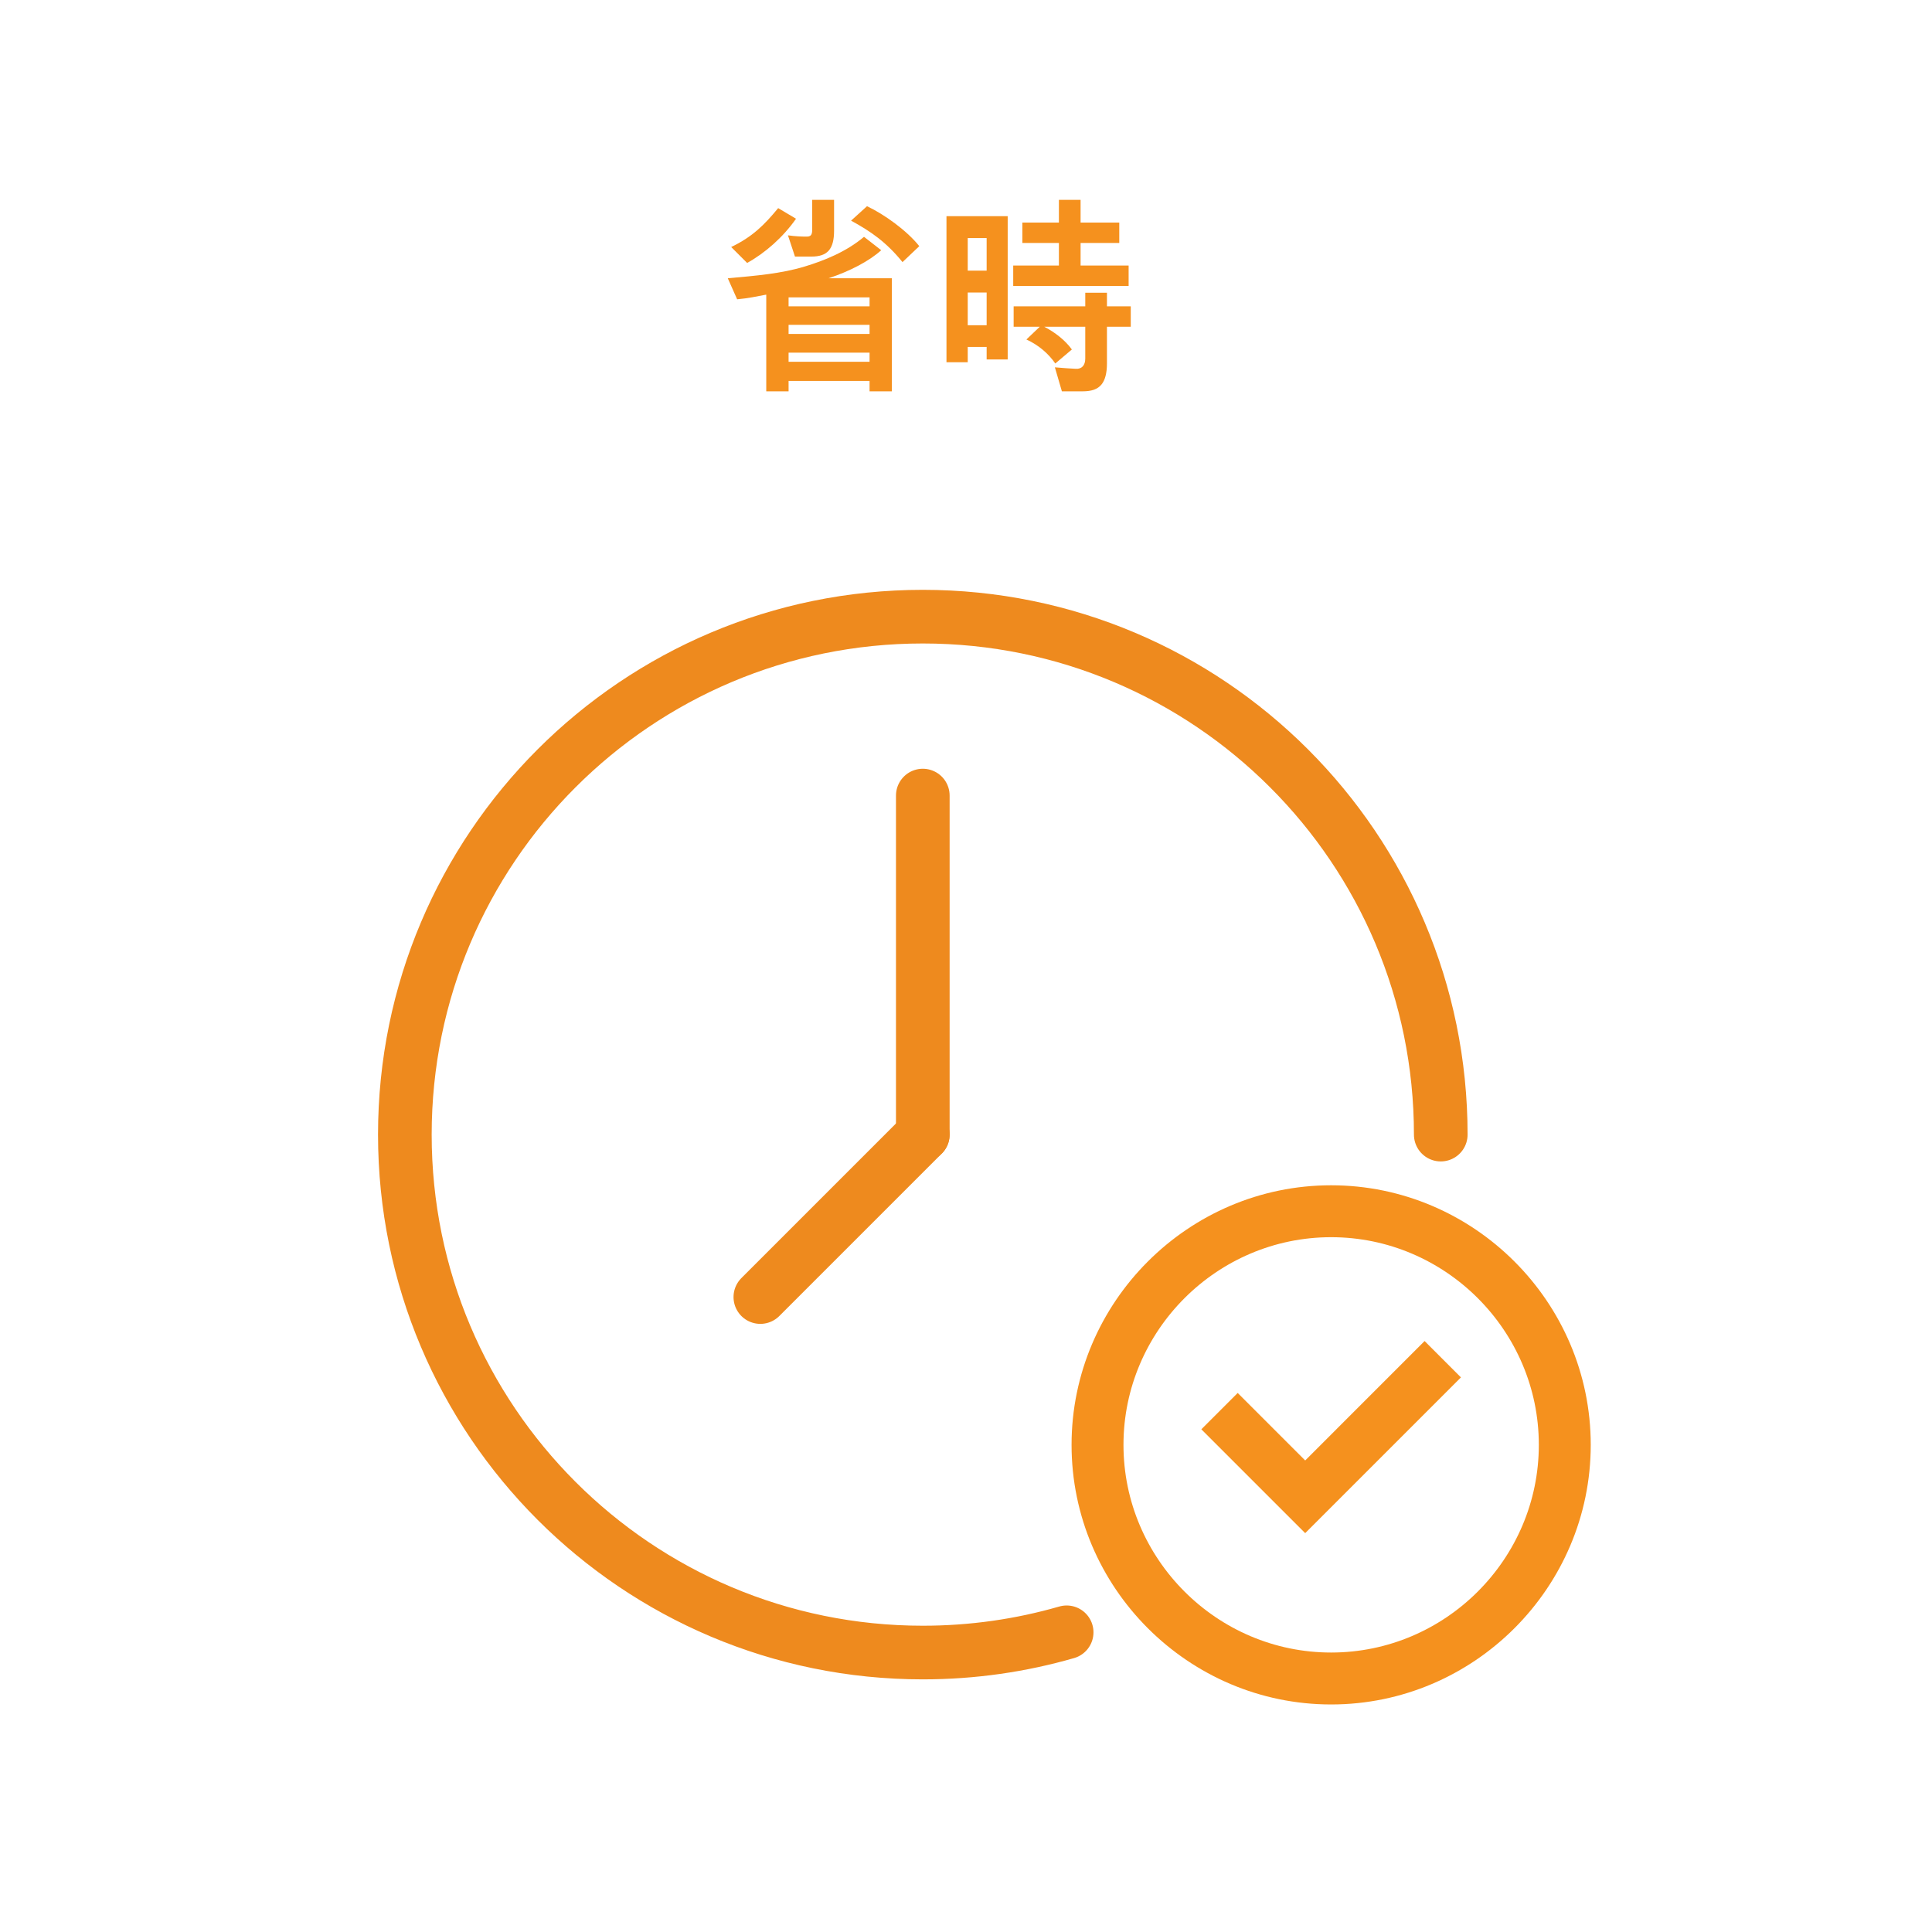 <?xml version="1.0" encoding="utf-8"?>
<!-- Generator: Adobe Illustrator 15.0.0, SVG Export Plug-In . SVG Version: 6.00 Build 0)  -->
<!DOCTYPE svg PUBLIC "-//W3C//DTD SVG 1.1//EN" "http://www.w3.org/Graphics/SVG/1.1/DTD/svg11.dtd">
<svg version="1.1" id="Layer_1" xmlns="http://www.w3.org/2000/svg" xmlns:xlink="http://www.w3.org/1999/xlink" x="0px" y="0px"
	 width="200px" height="200px" viewBox="0 0 200 200" enable-background="new 0 0 200 200" xml:space="preserve">
<g display="none">
	
		<path display="inline" fill-rule="evenodd" clip-rule="evenodd" fill="none" stroke="#EE8A1E" stroke-width="5.553" stroke-linecap="round" stroke-linejoin="round" stroke-miterlimit="10" d="
		M110.42,168.976c-4.729,1.364-9.725,2.095-14.892,2.095c-29.612,0-53.618-24.005-53.618-53.617
		c0-29.613,24.005-53.618,53.618-53.618c29.613,0,53.619,24.005,53.619,53.618"/>
	
		<path display="inline" fill-rule="evenodd" clip-rule="evenodd" fill="none" stroke="#EE8A1E" stroke-width="5.183" stroke-linecap="round" stroke-linejoin="round" stroke-miterlimit="10" d="
		M149.146,117.453"/>
	<g display="inline">
		<g>
			<path fill="#F5911E" d="M135.113,151.186l-6.987-6.987l-3.763,3.762l10.75,10.749l16.123-16.123l-3.762-3.763L135.113,151.186z"
				/>
			<path fill="#F5911E" d="M137.8,122.7c-14.78,0-26.872,12.093-26.872,26.872c0,14.78,12.092,26.873,26.872,26.873
				s26.873-12.093,26.873-26.873C164.673,134.793,152.58,122.7,137.8,122.7z M137.8,171.07c-11.823,0-21.498-9.674-21.498-21.498
				s9.675-21.498,21.498-21.498c11.824,0,21.499,9.674,21.499,21.498S149.624,171.07,137.8,171.07z"/>
		</g>
	</g>
	
		<line display="inline" fill="none" stroke="#EE8A1E" stroke-width="5.553" stroke-linecap="round" stroke-linejoin="round" stroke-miterlimit="10" x1="95.528" y1="117.453" x2="95.528" y2="82.357"/>
	
		<line display="inline" fill="none" stroke="#EE8A1E" stroke-width="5.553" stroke-linecap="round" stroke-linejoin="round" stroke-miterlimit="10" x1="95.528" y1="117.453" x2="78.711" y2="134.27"/>
</g>
<g display="none">
	<g display="inline">
		<path fill="#F5911E" d="M42.595,25.021v13.642h-2.86V25.021h-5.083v-2.486h13.026v2.486H42.595z"/>
		<path fill="#F5911E" d="M50.514,25.109v-2.574h2.751v2.574H50.514z M50.514,38.663v-11.75h2.751v11.75H50.514z"/>
		<path fill="#F5911E" d="M70.646,38.685v-7.921c0-0.638-0.264-1.1-0.616-1.386c-0.506-0.396-1.254-0.44-1.98,0
			c-0.901,0.528-1.584,1.672-1.584,2.619v6.689h-2.75v-7.877c0-0.814-0.265-1.32-0.683-1.562c-0.506-0.308-1.21-0.242-1.87,0.132
			c-0.858,0.484-1.628,1.541-1.628,2.619v6.689h-2.751V26.891h2.751v1.342c0.616-0.682,1.298-1.122,2.068-1.342
			c0.857-0.264,1.738-0.264,2.508-0.022c0.792,0.242,1.452,0.792,1.893,1.628c0.748-0.99,1.849-1.606,3.059-1.782
			c1.21-0.154,2.332,0.154,3.124,0.858c0.748,0.66,1.21,1.672,1.21,2.927v8.185H70.646z"/>
		<path fill="#F5911E" d="M85.341,37.607c-1.013,0.902-2.377,1.386-3.938,1.342c-1.452-0.022-2.883-0.55-3.939-1.563
			c-1.188-1.122-1.782-2.729-1.782-4.555c0-1.584,0.528-3.036,1.453-4.137c1.078-1.276,2.64-1.936,4.202-1.98
			c1.805-0.044,3.631,0.748,4.665,2.486c0.726,1.232,0.968,2.794,0.836,4.422h-8.493c0.109,0.771,0.439,1.497,0.924,2.024
			c0.814,0.88,2.112,1.145,3.169,0.814c0.836-0.264,1.518-0.902,1.716-1.915l2.816,0.286C86.683,35.979,86.11,36.925,85.341,37.607z
			 M82.326,29.268c-0.748-0.286-1.65-0.242-2.398,0.242c-0.594,0.396-1.078,1.034-1.342,1.738h5.303
			C83.756,30.258,83.118,29.576,82.326,29.268z"/>
		<path fill="#F5911E" d="M97.727,38.179c-1.21,0.682-3.344,0.924-5.126,0.572c-1.145-0.22-1.98-0.66-2.575-1.32
			c-0.571-0.616-0.901-1.43-1.122-2.486l2.685-0.44c0.088,0.55,0.286,1.056,0.55,1.408c0.353,0.462,0.814,0.704,1.387,0.792
			c0.792,0.132,1.65,0.11,2.508-0.22c0.463-0.176,0.704-0.55,0.727-0.924c0.021-0.418-0.22-0.836-0.771-0.99
			c-1.738-0.528-3.146-0.99-4.422-1.518c-1.364-0.572-2.047-1.694-2.068-2.838c-0.022-1.144,0.594-2.311,1.87-2.949
			c1.232-0.616,2.948-0.66,4.269-0.396c1.012,0.198,1.87,0.594,2.442,1.254c0.506,0.594,0.792,1.364,0.902,2.376l-2.707,0.308
			c-0.044-1.1-0.66-1.694-1.518-1.87c-0.572-0.132-1.299-0.066-1.893,0.154c-0.462,0.176-0.704,0.528-0.727,0.902
			c-0.021,0.374,0.177,0.726,0.616,0.946c1.101,0.528,2.442,0.88,3.652,1.21c1.431,0.396,2.333,1.078,2.751,1.937
			c0.33,0.682,0.374,1.43,0.176,2.112C99.069,37.123,98.475,37.761,97.727,38.179z"/>
		<path fill="#F5911E" d="M109.342,38.663c-0.132-0.33-0.241-0.66-0.33-1.012c-1.1,1.012-2.508,1.452-4.202,1.342
			c-1.21-0.088-2.091-0.506-2.685-1.1c-0.946-0.968-1.1-2.42-0.572-3.609c0.44-0.99,1.364-1.826,2.751-2.068
			c1.474-0.264,2.97-0.55,4.4-1.012v-0.638c0-0.814-0.506-1.298-1.166-1.518c-0.771-0.242-1.738-0.11-2.354,0.352
			c-0.484,0.353-0.792,0.88-0.858,1.628l-2.794-0.22c0.286-1.848,1.54-3.146,3.015-3.718c1.342-0.528,3.212-0.528,4.664,0.088
			c1.299,0.572,2.244,1.65,2.244,3.256v4.533c0,1.298,0.242,2.486,0.748,3.697H109.342z M108.704,33.36
			c-1.034,0.308-2.156,0.55-3.213,0.704c-1.188,0.176-1.716,0.968-1.628,1.672c0.066,0.55,0.506,1.057,1.276,1.167
			c0.858,0.11,1.804-0.088,2.508-0.55c0.616-0.418,1.057-1.034,1.057-1.87V33.36z"/>
		<path fill="#F5911E" d="M120.231,38.663h-2.486l-4.511-11.75h2.663l3.08,8.538l3.08-8.538h2.663L120.231,38.663z"/>
		<path fill="#F5911E" d="M127.227,25.109v-2.574h2.751v2.574H127.227z M127.227,38.663v-11.75h2.751v11.75H127.227z"/>
		<path fill="#F5911E" d="M141.044,38.685v-7.701c0-0.88-0.353-1.54-0.902-1.87c-0.551-0.33-1.32-0.33-2.112,0.044
			c-0.969,0.462-1.782,1.43-1.782,2.486v7.041h-2.751V26.891h2.751v1.078c0.66-0.66,1.628-1.1,2.596-1.254
			c1.431-0.22,2.707,0.022,3.609,0.748c0.836,0.682,1.342,1.76,1.342,3.168v8.053H141.044z"/>
		<path fill="#F5911E" d="M155.432,42.228c-1.057,0.946-2.795,1.364-4.379,1.298c-1.21-0.044-2.244-0.374-3.036-0.968
			c-0.99-0.726-1.585-1.87-1.782-3.323l2.794,0.11c0.242,0.858,0.792,1.452,1.496,1.738c0.814,0.33,1.782,0.264,2.618-0.308
			c0.616-0.418,1.034-1.21,1.034-2.156v-1.012c-1.21,1.056-2.75,1.342-4.136,1.034c-1.387-0.308-2.641-1.21-3.345-2.619
			c-1.057-2.09-0.925-5.435,0.528-7.459c0.813-1.122,2.023-1.782,3.3-1.936c1.276-0.154,2.618,0.198,3.652,1.144v-0.858h2.751
			v11.794C156.928,40.181,156.355,41.414,155.432,42.228z M154.001,30.83c-0.484-1.21-1.606-1.805-2.706-1.76
			c-0.969,0.044-1.937,0.594-2.398,1.672c-0.484,1.145-0.484,2.949,0.021,4.071c0.507,1.144,1.541,1.694,2.553,1.672
			c1.122-0.022,2.244-0.749,2.618-2.09C154.397,33.294,154.419,31.886,154.001,30.83z"/>
	</g>
</g>
<path display="none" fill-rule="evenodd" clip-rule="evenodd" fill="none" stroke="#EE8A1E" stroke-width="6.479" stroke-linecap="round" stroke-linejoin="round" stroke-miterlimit="10" d="
	M117.588,188.035"/>
<g>
	
		<path fill-rule="evenodd" clip-rule="evenodd" fill="none" stroke="#EE8A1E" stroke-width="5.553" stroke-linecap="round" stroke-linejoin="round" stroke-miterlimit="10" d="
		M110.42,168.976c-4.729,1.364-9.725,2.095-14.892,2.095c-29.612,0-53.618-24.005-53.618-53.617
		c0-29.613,24.005-53.618,53.618-53.618c29.613,0,53.619,24.005,53.619,53.618"/>
	
		<path fill-rule="evenodd" clip-rule="evenodd" fill="none" stroke="#EE8A1E" stroke-width="5.183" stroke-linecap="round" stroke-linejoin="round" stroke-miterlimit="10" d="
		M149.146,117.453"/>
	<g>
		<g>
			<path fill="#F5911E" d="M135.113,151.186l-6.987-6.987l-3.763,3.762l10.75,10.749l16.123-16.123l-3.762-3.763L135.113,151.186z"
				/>
			<path fill="#F5911E" d="M137.8,122.7c-14.78,0-26.872,12.093-26.872,26.872c0,14.78,12.092,26.873,26.872,26.873
				s26.873-12.093,26.873-26.873C164.673,134.793,152.58,122.7,137.8,122.7z M137.8,171.07c-11.823,0-21.498-9.674-21.498-21.498
				s9.675-21.498,21.498-21.498c11.824,0,21.499,9.674,21.499,21.498S149.624,171.07,137.8,171.07z"/>
		</g>
	</g>
	
		<line fill="none" stroke="#EE8A1E" stroke-width="5.553" stroke-linecap="round" stroke-linejoin="round" stroke-miterlimit="10" x1="95.528" y1="117.453" x2="95.528" y2="82.357"/>
	
		<line fill="none" stroke="#EE8A1E" stroke-width="5.553" stroke-linecap="round" stroke-linejoin="round" stroke-miterlimit="10" x1="95.528" y1="117.453" x2="78.711" y2="134.27"/>
</g>
<g>
	<g>
		<path fill="#F5911E" d="M90.017,40.511v-1.078h-8.383v1.078h-2.311V30.5c-1.057,0.198-1.826,0.374-3.015,0.484l-0.968-2.178
			c2.97-0.264,5.545-0.484,7.942-1.21c2.047-0.616,4.335-1.54,6.161-3.08l1.782,1.386c-1.232,1.122-3.256,2.178-5.457,2.904h6.558
			v11.706H90.017z M77.343,27.221l-1.65-1.65c2.2-1.056,3.433-2.289,4.863-4.027l1.848,1.1
			C81.062,24.559,79.213,26.187,77.343,27.221z M85.77,25.967c-0.374,0.396-0.924,0.594-1.782,0.594h-1.693l-0.727-2.2
			c0.748,0.11,1.452,0.132,1.914,0.132c0.418,0,0.595-0.132,0.595-0.704v-3.103h2.266v3.19
			C86.342,24.801,86.188,25.505,85.77,25.967z M90.017,30.786h-8.383v0.924h8.383V30.786z M90.017,33.624h-8.383v0.946h8.383V33.624
			z M90.017,36.507h-8.383v0.946h8.383V36.507z M93.427,27.133c-1.672-2.068-3.3-3.19-5.324-4.291l1.65-1.496
			c1.782,0.836,4.136,2.53,5.412,4.136L93.427,27.133z"/>
		<path fill="#F5911E" d="M102.137,37.211v-1.298h-1.958v1.584h-2.2V22.381h6.337v14.83H102.137z M102.137,24.647h-1.958v3.367
			h1.958V24.647z M102.137,30.28h-1.958v3.389h1.958V30.28z M104.888,29.598v-2.112h4.73v-2.333h-3.784v-2.112h3.784v-2.354h2.244
			v2.354h4.005v2.112h-4.005v2.333h4.973v2.112H104.888z M114.591,33.822v3.807c0,1.012-0.198,1.716-0.55,2.156
			c-0.418,0.528-1.078,0.726-1.958,0.726h-2.156l-0.727-2.486c0.727,0.066,1.65,0.132,2.156,0.154
			c0.638,0.044,0.99-0.374,0.99-1.056v-3.3H108.1c1.101,0.572,2.156,1.386,2.86,2.354l-1.716,1.452
			c-0.726-1.056-1.782-1.937-2.992-2.486l1.386-1.32h-2.706V31.71h7.415v-1.408h2.244v1.408h2.465v2.112H114.591z"/>
	</g>
</g>
</svg>
